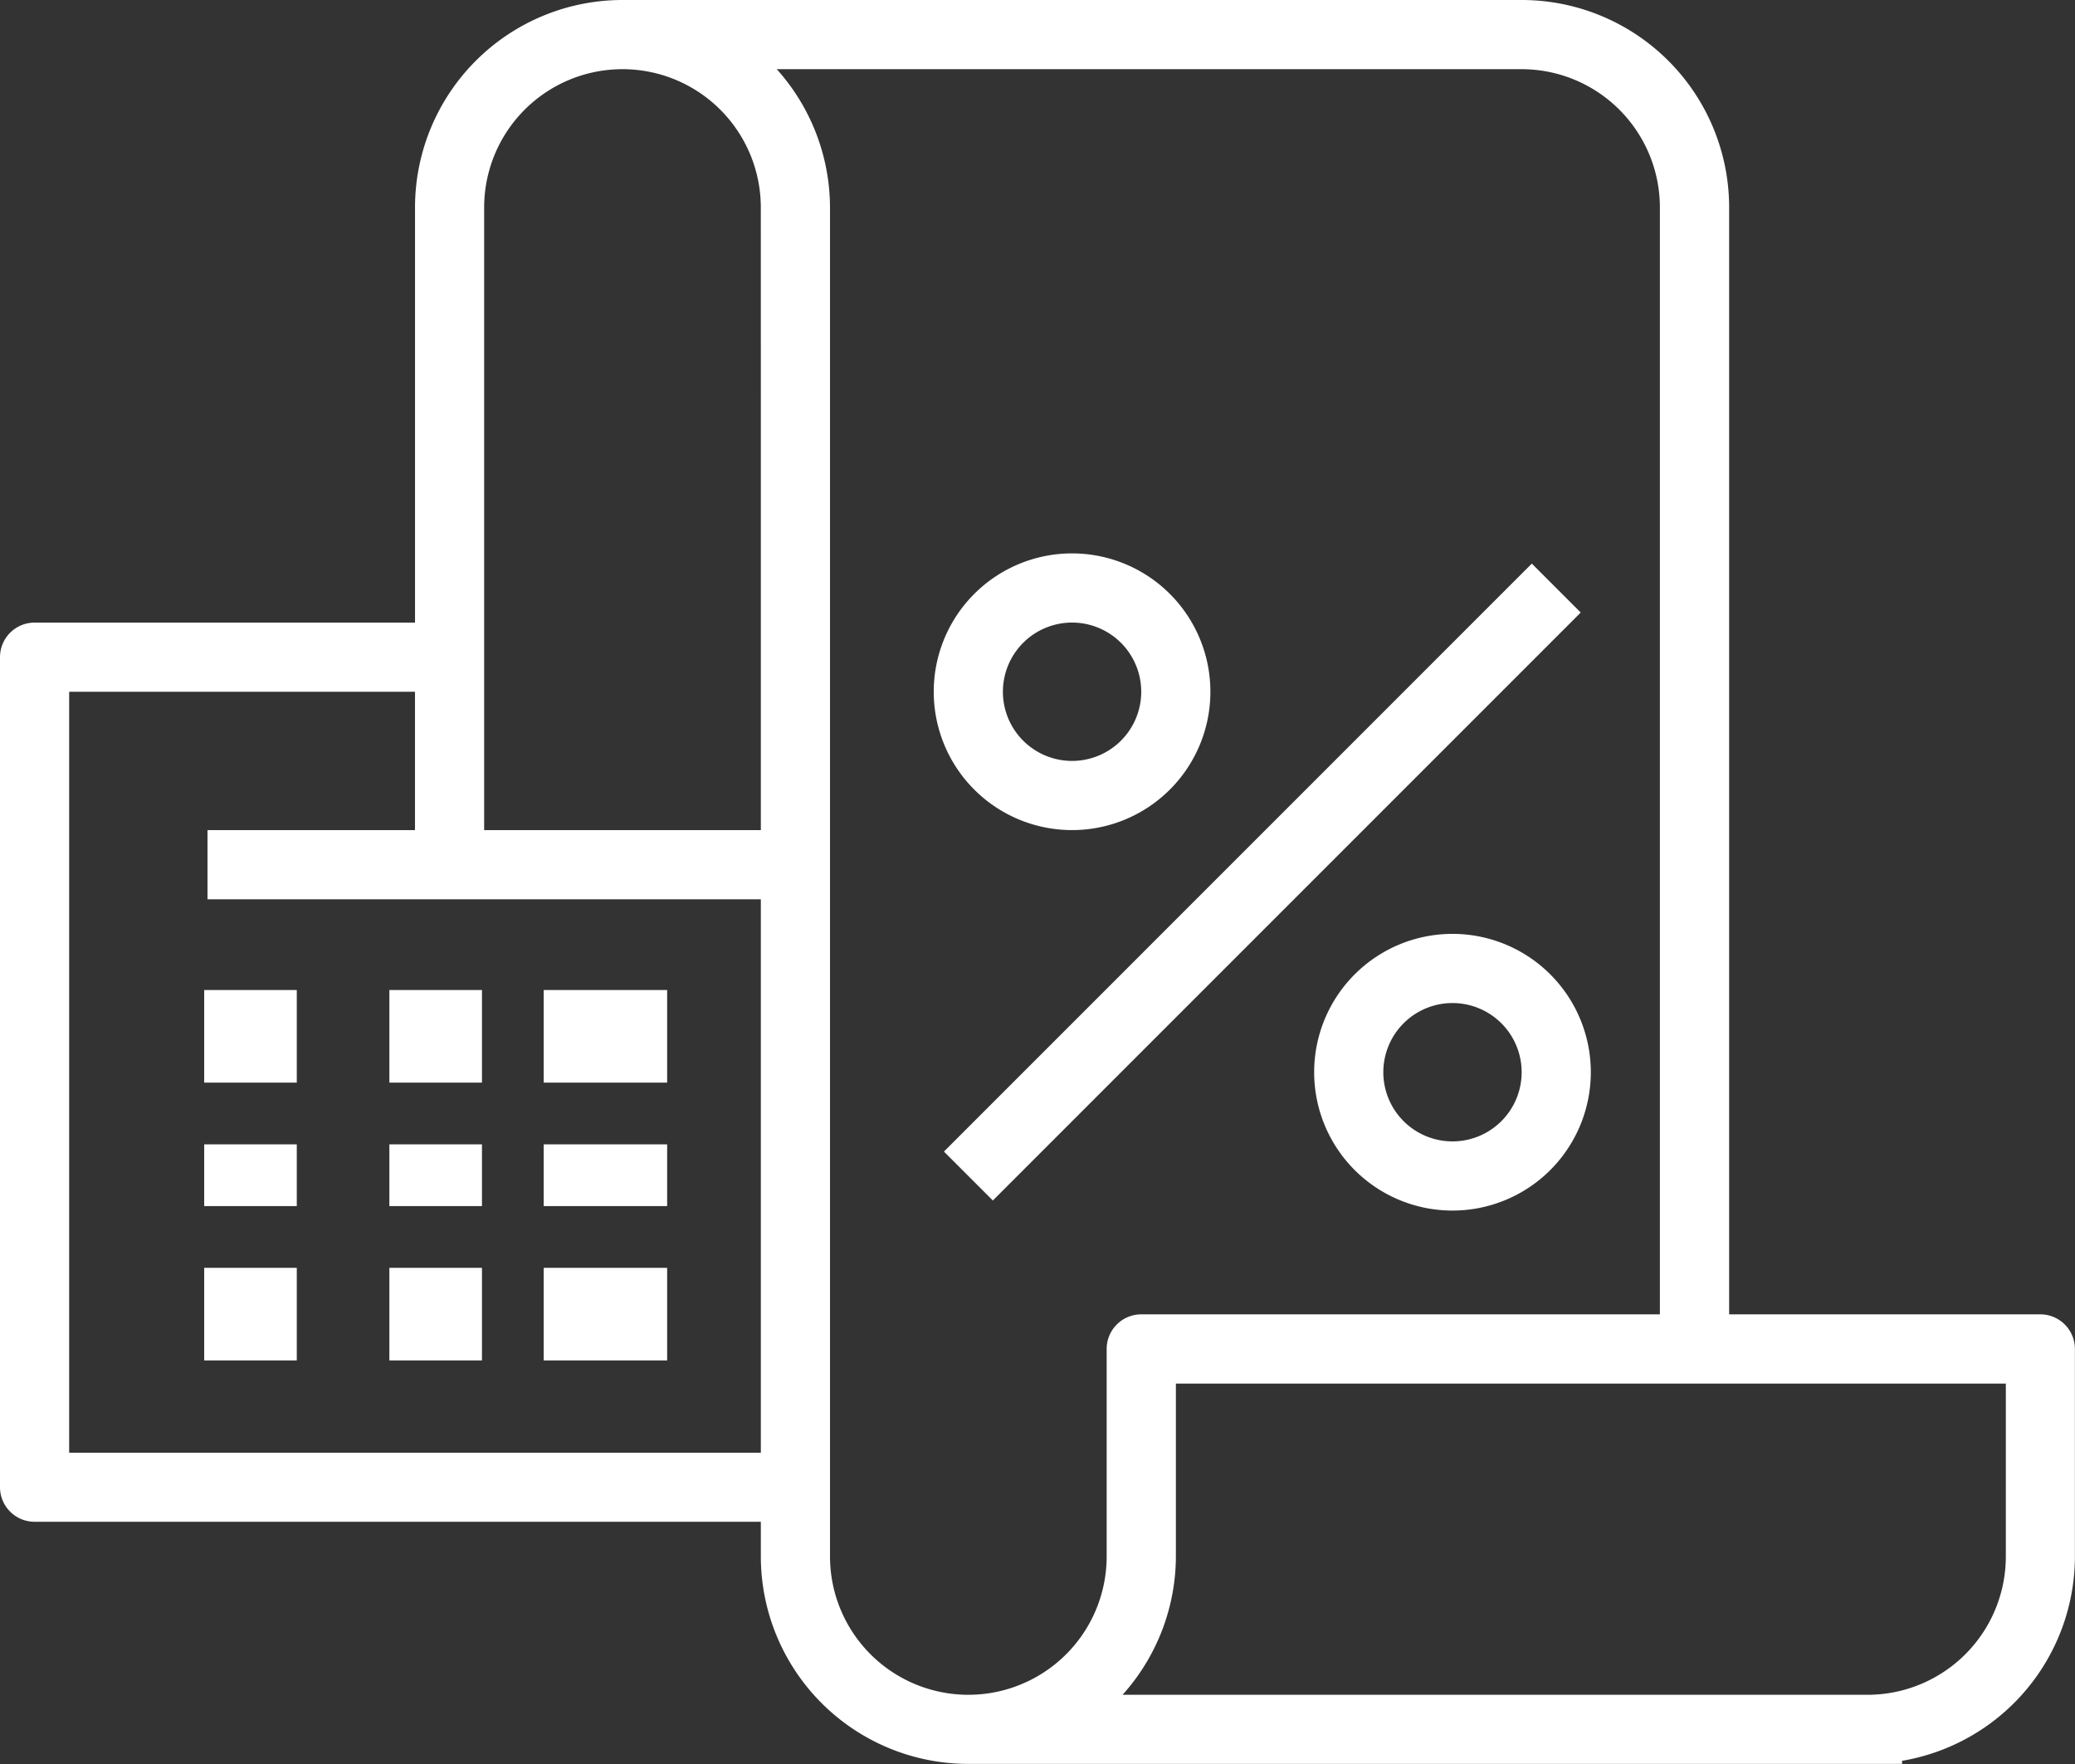<svg xmlns="http://www.w3.org/2000/svg" id="_212443" data-name="212443" width="67.232" height="57.147" viewBox="0 0 67.232 57.147"><rect x="0" y="0" width="67.232" height="57.147" fill="#333333" stroke="none"/><circle id="Ellipse_37" data-name="Ellipse 37" cx="2.5" cy="2.5" r="2.5" transform="translate(44.616 32.073)" fill="none"></circle><ellipse id="Ellipse_38" data-name="Ellipse 38" cx="2" cy="2.5" rx="2" ry="2.5" transform="translate(32.616 20.073)" fill="none"></ellipse><path id="Path_671" data-name="Path 671" d="M18.482,2A4.482,4.482,0,0,0,14,6.482v20.17h8.964V6.482A4.482,4.482,0,0,0,18.482,2Z" transform="translate(1.687 0.241)" fill="none"></path><path id="Path_672" data-name="Path 672" d="M6.482,26.723V24.482h6.723V20H2V44.652H24.411V26.723ZM9.844,41.29H6.482V39.049H9.844Zm0-4.482H6.482V34.567H9.844Zm0-4.482H6.482V30.085H9.844Zm5.6,8.964H12.085V39.049h3.362Zm0-4.482H12.085V34.567h3.362Zm2.241-6.723h3.362v2.241H17.687Zm0,4.482h3.362v2.241H17.687Zm0,4.482h3.362V41.29H17.687Zm-2.241-6.723H12.085V30.085h3.362Z" transform="translate(0.241 2.411)" fill="none"></path><path id="Path_673" data-name="Path 673" d="M50.994,40H34.186v5.6a6.723,6.723,0,0,1-1.726,4.482H56.6A4.482,4.482,0,0,0,61.078,45.6V40Z" transform="translate(3.912 4.821)" fill="none"></path><path id="Path_674" data-name="Path 674" d="M51.078,42.339V6.482A4.482,4.482,0,0,0,46.6,2H22.46a6.723,6.723,0,0,1,1.726,4.482v43.7a4.482,4.482,0,1,0,8.964,0V43.46a1.121,1.121,0,0,1,1.121-1.121Zm-6.723-3.362A4.482,4.482,0,1,1,48.837,34.5,4.482,4.482,0,0,1,44.355,38.977ZM32.029,17.687a4.482,4.482,0,1,1-4.482,4.482A4.482,4.482,0,0,1,32.029,17.687ZM29.463,38.653l-1.591-1.591L46.921,18.012,48.512,19.6Z" transform="translate(2.707 0.241)" fill="none"></path><path id="Path_675" data-name="Path 675" d="M66.111,42.58H56.026V6.723A6.723,6.723,0,0,0,49.3,0H20.17a6.723,6.723,0,0,0-6.723,6.723V20.17H1.121A1.121,1.121,0,0,0,0,21.29V48.183A1.121,1.121,0,0,0,1.121,49.3H24.652v1.121a6.723,6.723,0,0,0,6.723,6.723H61.629v-.1a6.723,6.723,0,0,0,5.6-6.622V43.7A1.121,1.121,0,0,0,66.111,42.58ZM24.652,43.7v3.362H2.241V22.411H13.446v4.482H6.723v2.241H24.652Zm0-30.254V26.893H15.687V6.723a4.482,4.482,0,1,1,8.964,0ZM35.857,43.7v6.723a4.482,4.482,0,1,1-8.964,0V6.723a6.723,6.723,0,0,0-1.726-4.482H49.3a4.482,4.482,0,0,1,4.482,4.482V42.58H36.977A1.121,1.121,0,0,0,35.857,43.7Zm29.134,6.723a4.482,4.482,0,0,1-4.482,4.482H36.372A6.723,6.723,0,0,0,38.1,50.424v-5.6H64.991Z" transform="translate(0 0)" fill="#fff"></path><rect id="Rectangle_211" data-name="Rectangle 211" width="26.938" height="2.241" transform="translate(30.584 37.307) rotate(-45)" fill="#fff"></rect><path id="Path_676" data-name="Path 676" d="M31.482,24.964A4.482,4.482,0,1,0,27,20.482,4.482,4.482,0,0,0,31.482,24.964Zm0-6.723a2.241,2.241,0,1,1-2.241,2.241A2.241,2.241,0,0,1,31.482,18.241Z" transform="translate(3.254 1.928)" fill="#fff"></path><path id="Path_677" data-name="Path 677" d="M42.482,27a4.482,4.482,0,1,0,4.482,4.482A4.482,4.482,0,0,0,42.482,27Zm0,6.723a2.241,2.241,0,1,1,2.241-2.241A2.241,2.241,0,0,1,42.482,33.723Z" transform="translate(4.58 3.254)" fill="#fff"></path><rect id="Rectangle_212" data-name="Rectangle 212" width="3" height="3" transform="translate(6.616 32.073)" fill="#fff"></rect><rect id="Rectangle_213" data-name="Rectangle 213" width="3" height="3" transform="translate(12.616 32.073)" fill="#fff"></rect><rect id="Rectangle_214" data-name="Rectangle 214" width="4" height="3" transform="translate(17.616 32.073)" fill="#fff"></rect><rect id="Rectangle_215" data-name="Rectangle 215" width="3" height="2" transform="translate(6.616 37.073)" fill="#fff"></rect><rect id="Rectangle_216" data-name="Rectangle 216" width="3" height="2" transform="translate(12.616 37.073)" fill="#fff"></rect><rect id="Rectangle_217" data-name="Rectangle 217" width="4" height="2" transform="translate(17.616 37.073)" fill="#fff"></rect><rect id="Rectangle_218" data-name="Rectangle 218" width="3" height="3" transform="translate(6.616 41.073)" fill="#fff"></rect><rect id="Rectangle_219" data-name="Rectangle 219" width="3" height="3" transform="translate(12.616 41.073)" fill="#fff"></rect><rect id="Rectangle_220" data-name="Rectangle 220" width="4" height="3" transform="translate(17.616 41.073)" fill="#fff"></rect></svg>